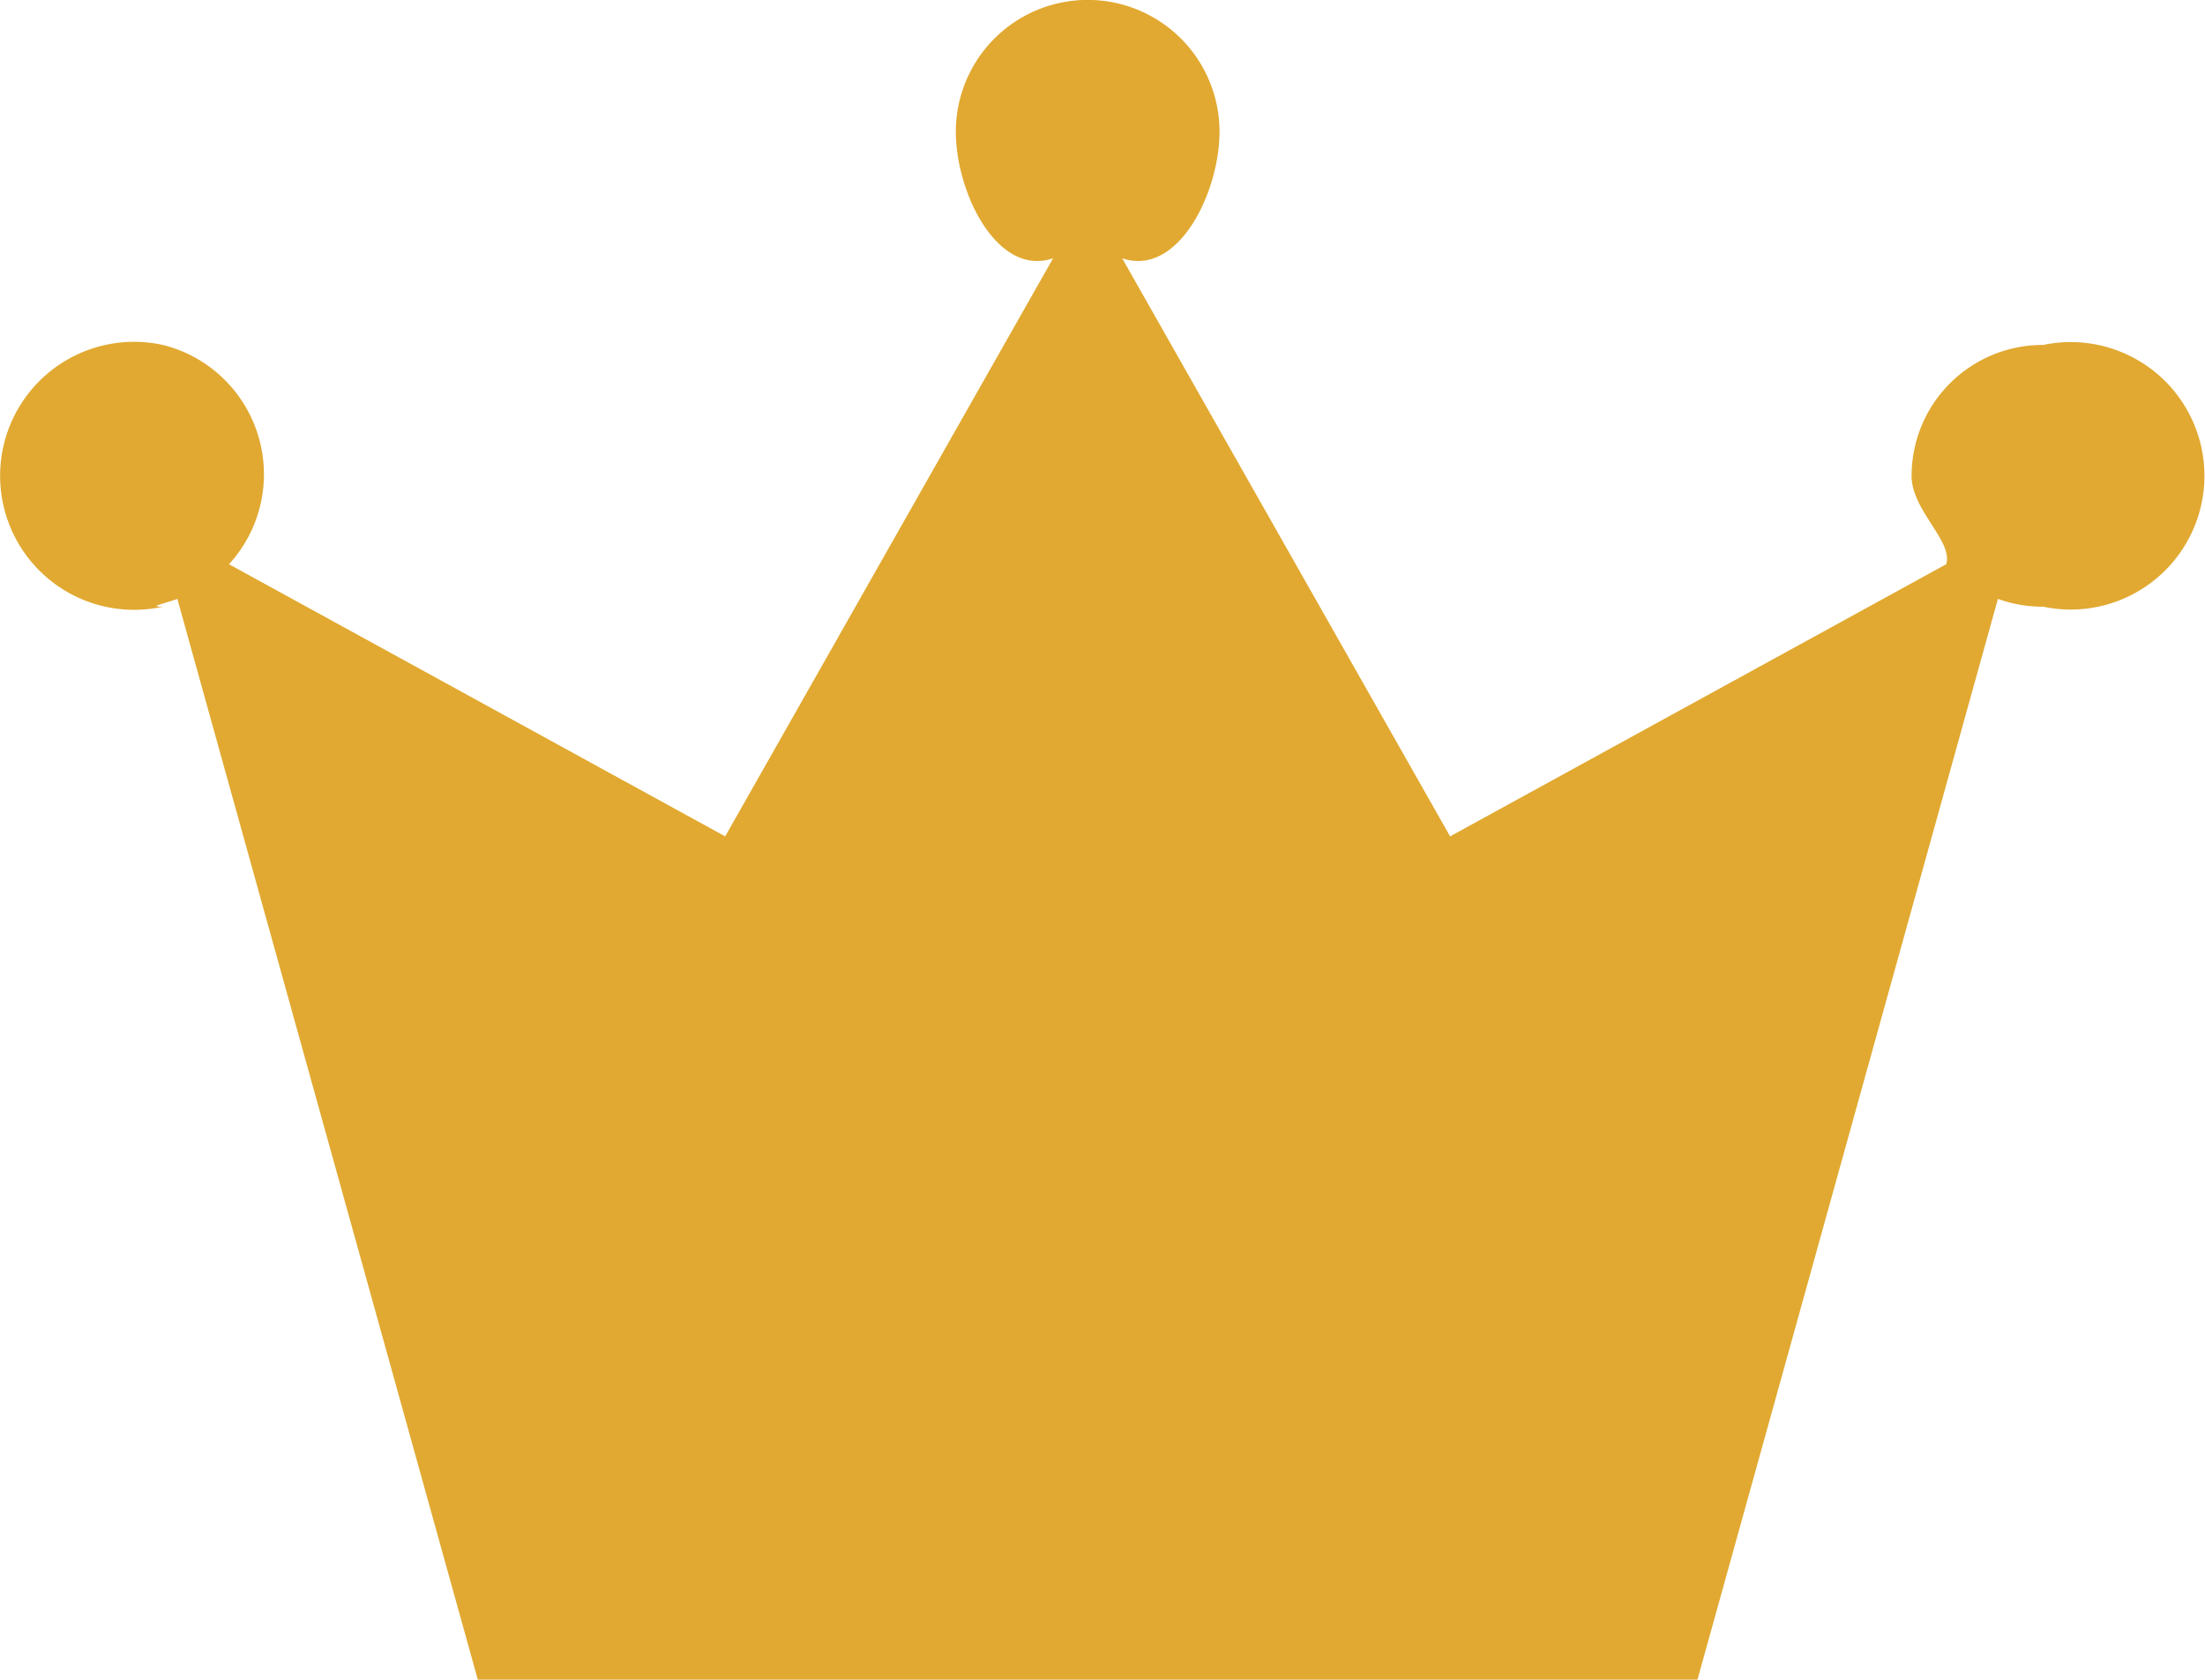 <svg xmlns="http://www.w3.org/2000/svg" width="25.438" height="19.38" viewBox="0 0 25.438 19.38">
  <defs>
    <style>
      .cls-1 {
        fill: #e1a931;
        fill-rule: evenodd;
      }
    </style>
  </defs>
  <path id="シェイプ_5_1" data-name="シェイプ 5 1" class="cls-1" d="M202.574,2344.57a1.512,1.512,0,0,0-1.521,1.51c0,0.4.479,0.75,0.4,1.02l-5.724,3.14-3.783-6.67c0.646,0.22,1.123-.76,1.123-1.46a1.521,1.521,0,0,0-3.042,0c0,0.7.476,1.68,1.122,1.46l-3.783,6.67-5.724-3.14a1.538,1.538,0,0,0-.763-2.53,1.546,1.546,0,1,0,0,3.02c-0.171,0,0-.03.167-0.09l3.469,12.48h14.065l3.469-12.48a1.507,1.507,0,0,0,.522.09,1.543,1.543,0,1,0,0-3.02h0Z" transform="translate(-179 -2340.59)"/>
</svg>
